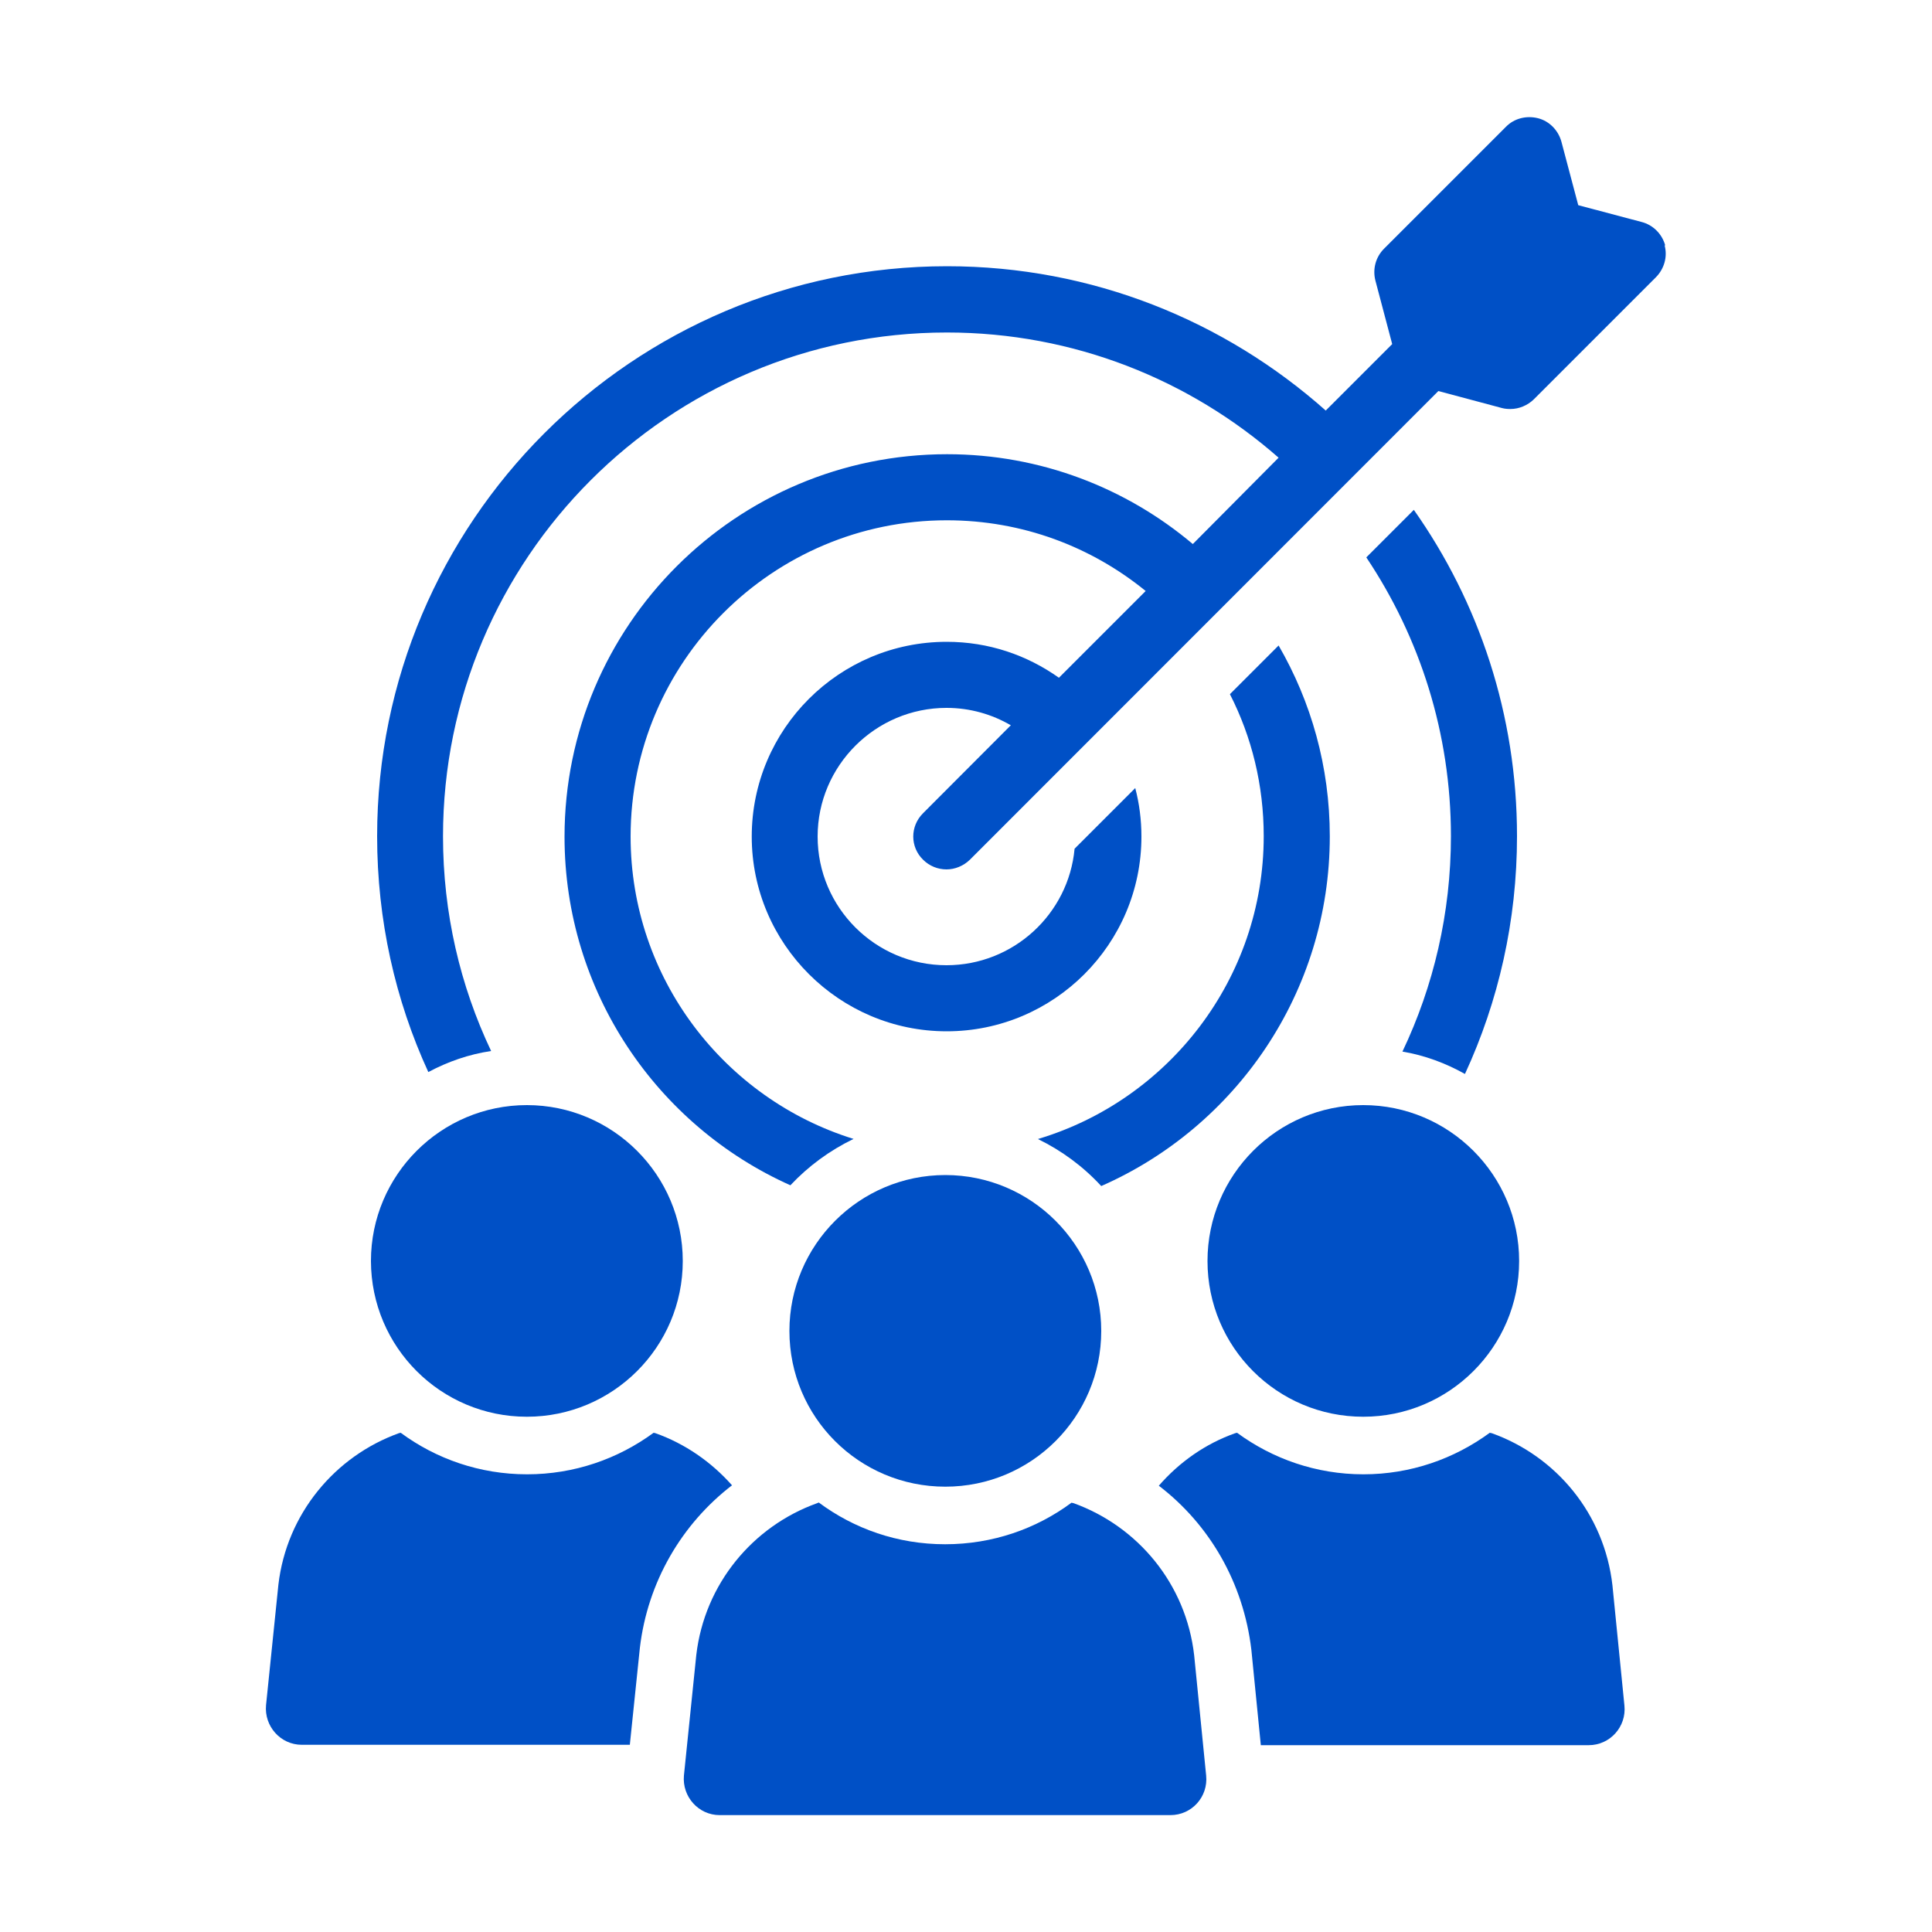 <?xml version="1.0" encoding="UTF-8"?>
<svg id="Layer_1" xmlns="http://www.w3.org/2000/svg" version="1.1" viewBox="0 0 100 100">
  <!-- Generator: Adobe Illustrator 29.2.1, SVG Export Plug-In . SVG Version: 2.1.0 Build 116)  -->
  <defs>
    <style>
      .st0 {
        fill: #0050c6;
      }
    </style>
  </defs>
  <path class="st0" d="M75.83,55.58c1.73-3.75,2.69-7.92,2.69-12.3,0-6.29-1.97-12.11-5.34-16.89l-2.46,2.46c2.77,4.14,4.38,9.1,4.38,14.43,0,3.98-.9,7.77-2.51,11.15,1.14.19,2.24.6,3.22,1.15Z"/>
  <path class="st0" d="M53.73,58.96c1.23.6,2.34,1.42,3.27,2.43,6.96-3.06,11.83-10.02,11.83-18.1,0-3.61-.97-6.98-2.65-9.88l-2.52,2.52c1.13,2.21,1.75,4.71,1.75,7.35,0,7.38-4.93,13.65-11.67,15.67Z"/>
  <path class="st0" d="M86.19,12.7c-.16-.59-.63-1.06-1.22-1.21l-3.28-.87-.87-3.28c-.16-.59-.62-1.07-1.21-1.22s-1.23,0-1.66.44l-6.31,6.31c-.44.44-.6,1.06-.45,1.65l.87,3.29-3.44,3.44c-5.22-4.64-12.08-7.47-19.6-7.47-16.27,0-29.5,13.24-29.5,29.5,0,4.35.94,8.49,2.65,12.21,1.01-.54,2.1-.92,3.25-1.09-1.6-3.37-2.49-7.14-2.49-11.11,0-14.38,11.69-26.08,26.08-26.08,6.57,0,12.58,2.45,17.17,6.48l-4.44,4.47c-3.44-2.9-7.88-4.65-12.72-4.65-10.92,0-19.8,8.87-19.8,19.8,0,8.03,4.8,14.96,11.69,18.04.93-.99,2.03-1.8,3.27-2.4-6.67-2.07-11.54-8.3-11.54-15.65,0-9.03,7.34-16.37,16.37-16.37,3.91,0,7.48,1.37,10.29,3.66l-4.49,4.49c-1.65-1.17-3.63-1.86-5.81-1.86-5.57,0-10.09,4.52-10.09,10.08s4.54,10.08,10.09,10.08,10.08-4.51,10.08-10.08c0-.87-.11-1.71-.32-2.51l-3.14,3.14c-.31,3.38-3.17,6.03-6.63,6.03-3.68,0-6.67-2.99-6.67-6.66s3-6.66,6.67-6.66c1.22,0,2.35.33,3.33.9l-4.54,4.55c-.68.67-.68,1.75,0,2.41.33.33.77.5,1.21.5s.88-.18,1.21-.5l24.25-24.26,3.29.88c.15.04.3.05.44.05.45,0,.89-.19,1.21-.5l6.31-6.31c.44-.44.62-1.07.46-1.66Z"/>
  <path class="st0" d="M37.89,76.88c-1.07-1.21-2.44-2.16-3.97-2.7l-.09-.02c-1.84,1.35-4.1,2.15-6.55,2.15s-4.71-.8-6.54-2.15l-.09.02c-3.31,1.19-5.81,4.17-6.24,7.84l-.64,6.24c-.1,1.09.75,2.05,1.85,2.05h16.98l.52-5.02c.4-3.4,2.16-6.41,4.78-8.42Z"/>
  <path class="st0" d="M27.27,73.33c4.45,0,8.07-3.61,8.07-8.06s-3.62-8.07-8.07-8.07-8.07,3.62-8.07,8.07c.01,4.46,3.62,8.06,8.07,8.06Z"/>
  <path class="st0" d="M77.2,74.18l-.09-.02c-1.84,1.35-4.1,2.15-6.54,2.15s-4.7-.8-6.54-2.15l-.09.02c-1.54.54-2.9,1.5-3.96,2.72,2.63,2.01,4.38,5.03,4.79,8.49l.49,4.94h16.97c1.11,0,1.96-.96,1.85-2.05l-.62-6.22c-.42-3.71-2.92-6.69-6.25-7.88Z"/>
  <path class="st0" d="M62.5,65.27c0,4.46,3.61,8.06,8.06,8.06s8.07-3.61,8.07-8.06-3.62-8.07-8.07-8.07-8.06,3.62-8.06,8.07Z"/>
  <path class="st0" d="M55.55,77.8l-.09-.02c-1.82,1.35-4.08,2.15-6.54,2.15s-4.71-.8-6.54-2.16l-.1.04c-3.31,1.19-5.81,4.17-6.24,7.85l-.64,6.24c-.1,1.09.75,2.05,1.85,2.05h23.33c1.11,0,1.96-.95,1.85-2.05l-.62-6.22c-.42-3.7-2.92-6.68-6.25-7.88Z"/>
  <path class="st0" d="M40.86,68.89c0,4.46,3.61,8.06,8.07,8.06s8.07-3.61,8.07-8.06-3.62-8.07-8.07-8.07-8.07,3.62-8.07,8.07Z"/>
</svg>